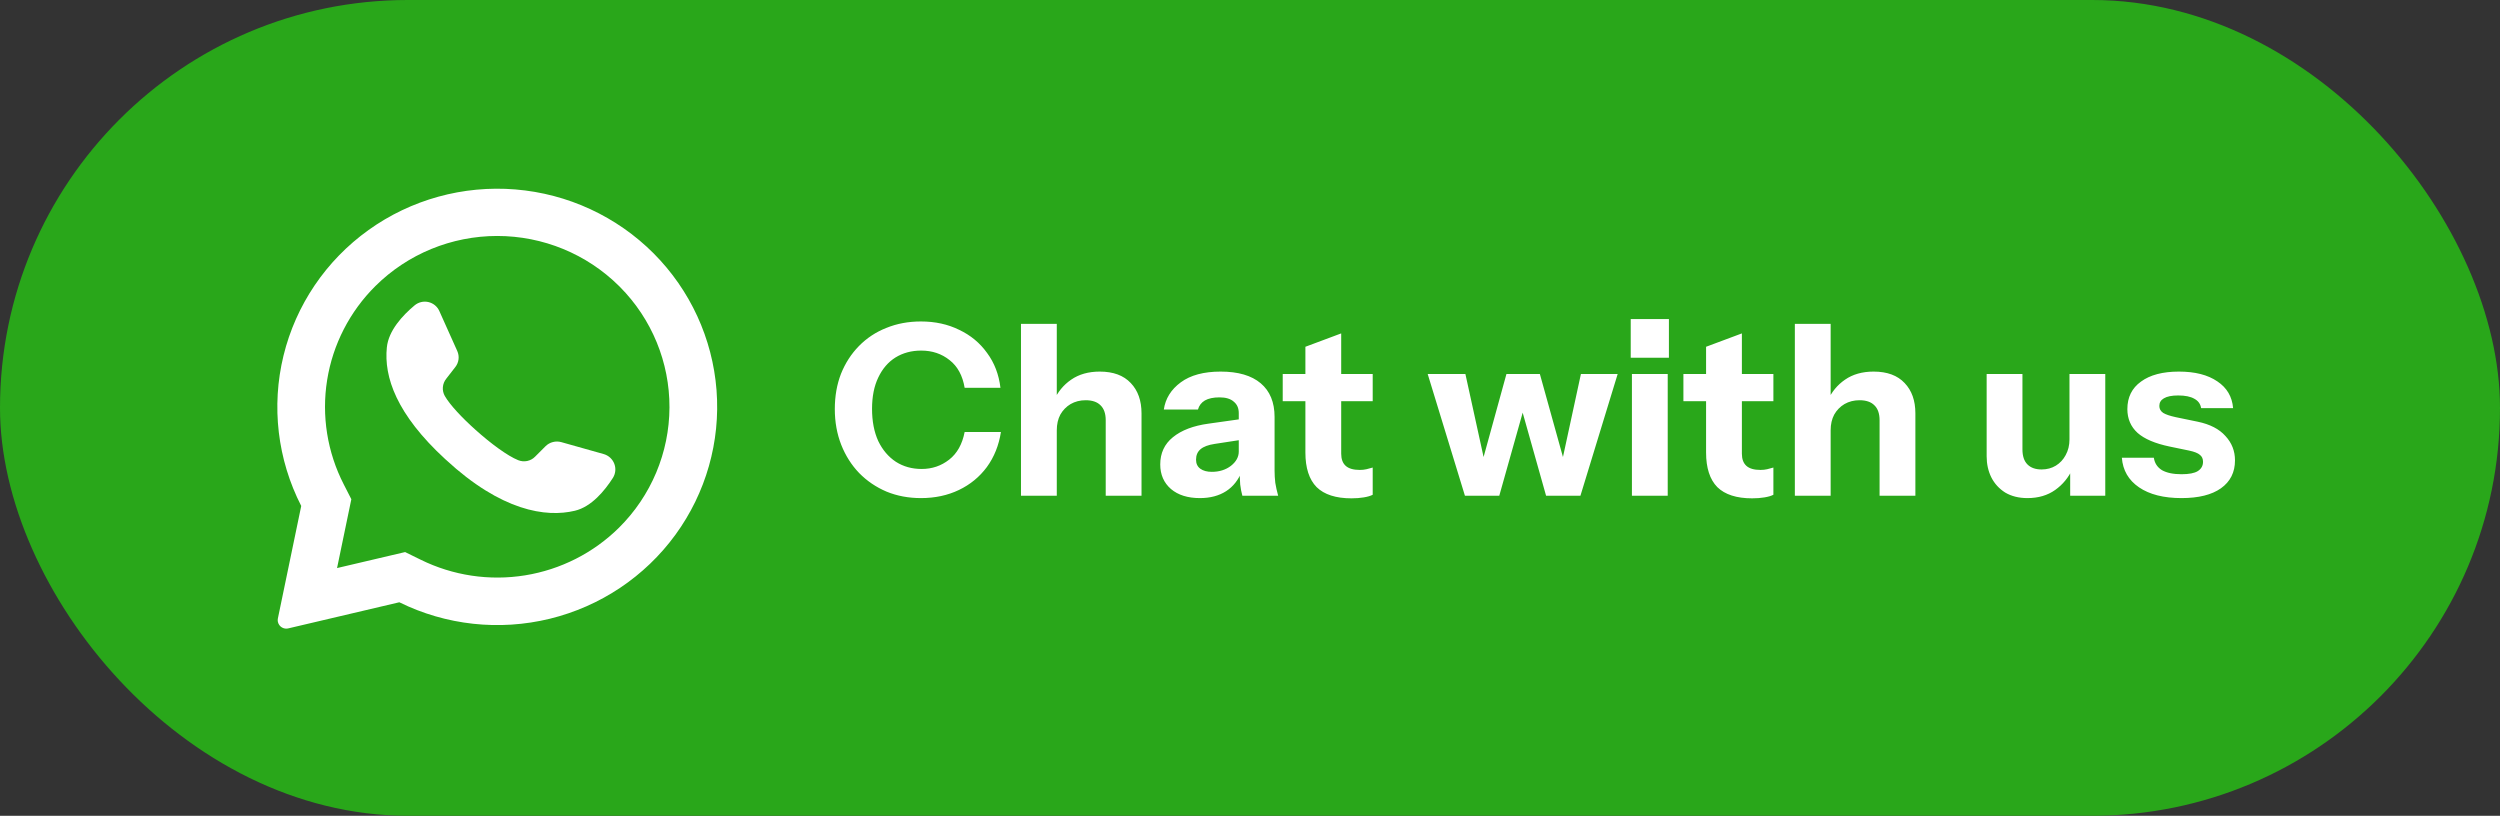 <svg width="1281" height="418" viewBox="0 0 1281 418" fill="none" xmlns="http://www.w3.org/2000/svg">
<rect x="0" y="0" width="1281" height="418" fill="#333333" stroke="none"/>
<rect width="1281" height="418" rx="209" fill="#29A71A"/>
<g clip-path="url(#clip0_448_9)">
<path d="M254.785 389.752C355.182 389.752 436.57 308.995 436.57 209.376C436.57 109.757 355.182 29 254.785 29C154.388 29 73 109.757 73 209.376C73 308.995 154.388 389.752 254.785 389.752Z" fill="#29A71A"/>
<path d="M334.936 129.846C316.023 110.892 290.906 99.269 264.117 97.072C237.327 94.875 210.628 102.249 188.835 117.865C167.042 133.48 151.59 156.309 145.267 182.233C138.944 208.157 142.165 235.47 154.349 259.246L142.389 316.863C142.264 317.437 142.261 318.03 142.378 318.605C142.496 319.179 142.731 319.724 143.07 320.205C143.567 320.934 144.276 321.495 145.103 321.814C145.93 322.132 146.835 322.193 147.697 321.988L204.609 308.603C228.502 320.387 255.834 323.378 281.742 317.043C307.649 310.708 330.451 295.458 346.09 274.007C361.73 252.556 369.192 226.295 367.15 199.898C365.107 173.5 353.692 148.677 334.936 129.846ZM317.191 270.376C304.105 283.324 287.255 291.871 269.014 294.813C250.772 297.755 232.061 294.943 215.516 286.773L207.583 282.879L172.693 291.078L172.796 290.647L180.026 255.802L176.143 248.198C167.689 231.723 164.707 213.017 167.623 194.758C170.54 176.499 179.206 159.624 192.379 146.552C208.932 130.132 231.38 120.908 254.785 120.908C278.191 120.908 300.639 130.132 317.191 146.552C317.332 146.712 317.484 146.863 317.646 147.003C333.994 163.464 343.12 185.671 343.035 208.782C342.949 231.893 333.66 254.033 317.191 270.376Z" fill="white"/>
<path d="M314.092 244.815C309.816 251.498 303.061 259.676 294.571 261.705C279.697 265.272 256.871 261.828 228.467 235.551L228.116 235.243C203.141 212.266 196.655 193.142 198.225 177.974C199.092 169.365 206.322 161.576 212.416 156.493C213.38 155.677 214.522 155.096 215.752 154.796C216.982 154.497 218.266 154.487 219.501 154.768C220.735 155.049 221.887 155.613 222.862 156.414C223.838 157.215 224.611 158.232 225.12 159.383L234.313 179.88C234.91 181.209 235.132 182.674 234.953 184.119C234.775 185.563 234.204 186.932 233.301 188.079L228.653 194.064C227.656 195.3 227.054 196.804 226.925 198.382C226.796 199.96 227.146 201.54 227.93 202.919C230.533 207.449 236.771 214.11 243.691 220.28C251.459 227.249 260.073 233.624 265.526 235.797C266.986 236.388 268.59 236.532 270.133 236.211C271.675 235.89 273.086 235.117 274.182 233.993L279.573 228.602C280.614 227.584 281.907 226.858 283.323 226.498C284.738 226.138 286.224 226.157 287.63 226.552L309.465 232.702C310.669 233.068 311.773 233.703 312.692 234.558C313.611 235.413 314.321 236.465 314.768 237.634C315.214 238.803 315.386 240.058 315.269 241.302C315.151 242.547 314.749 243.749 314.092 244.815Z" fill="white"/>
</g>
<path d="M471.906 255.223C465.546 255.223 459.676 254.122 454.294 251.921C448.913 249.638 444.225 246.458 440.229 242.381C436.316 238.304 433.258 233.494 431.057 227.949C428.855 222.324 427.755 216.208 427.755 209.604C427.755 203 428.815 196.966 430.934 191.503C433.136 186.04 436.193 181.311 440.107 177.316C444.102 173.239 448.791 170.141 454.172 168.021C459.553 165.82 465.465 164.719 471.906 164.719C479.163 164.719 485.685 166.146 491.474 169C497.345 171.772 502.115 175.726 505.784 180.863C509.534 185.918 511.817 191.87 512.633 198.719H494.287C493.227 192.441 490.659 187.712 486.582 184.532C482.506 181.271 477.654 179.64 472.028 179.64C467.055 179.64 462.652 180.822 458.82 183.187C455.069 185.551 452.134 188.976 450.014 193.46C447.894 197.863 446.834 203.204 446.834 209.482C446.834 215.842 447.894 221.345 450.014 225.993C452.215 230.559 455.232 234.105 459.064 236.633C462.896 239.079 467.299 240.302 472.273 240.302C477.573 240.302 482.261 238.712 486.338 235.532C490.414 232.352 493.064 227.623 494.287 221.345H512.877C511.817 228.194 509.412 234.187 505.662 239.324C501.911 244.379 497.141 248.293 491.352 251.065C485.563 253.837 479.081 255.223 471.906 255.223ZM523.151 254V165.942H541.496V254H523.151ZM566.568 254V215.352C566.568 211.928 565.671 209.359 563.878 207.647C562.165 205.935 559.638 205.079 556.295 205.079C553.441 205.079 550.873 205.731 548.59 207.036C546.388 208.34 544.635 210.134 543.331 212.417C542.108 214.7 541.496 217.391 541.496 220.489L539.906 205.446C541.945 200.88 544.921 197.251 548.834 194.561C552.83 191.789 557.722 190.403 563.511 190.403C570.441 190.403 575.741 192.359 579.41 196.273C583.079 200.105 584.914 205.283 584.914 211.806V254H566.568ZM636.58 254C636.091 252.206 635.724 250.29 635.479 248.252C635.316 246.213 635.235 243.849 635.235 241.158H634.745V211.683C634.745 209.156 633.889 207.199 632.177 205.813C630.546 204.345 628.1 203.611 624.839 203.611C621.741 203.611 619.254 204.141 617.378 205.201C615.585 206.261 614.402 207.81 613.832 209.849H596.342C597.158 204.223 600.052 199.575 605.026 195.906C610 192.237 616.808 190.403 625.45 190.403C634.419 190.403 641.268 192.4 645.997 196.395C650.726 200.391 653.091 206.139 653.091 213.64V241.158C653.091 243.197 653.213 245.276 653.458 247.396C653.784 249.434 654.273 251.635 654.925 254H636.58ZM614.81 255.223C608.613 255.223 603.681 253.674 600.011 250.576C596.342 247.396 594.508 243.197 594.508 237.978C594.508 232.189 596.669 227.542 600.99 224.036C605.393 220.448 611.508 218.124 619.335 217.065L637.558 214.496V225.137L622.393 227.46C619.131 227.949 616.726 228.846 615.177 230.151C613.628 231.456 612.853 233.249 612.853 235.532C612.853 237.571 613.587 239.12 615.055 240.18C616.522 241.24 618.479 241.77 620.925 241.77C624.757 241.77 628.019 240.751 630.709 238.712C633.4 236.592 634.745 234.146 634.745 231.374L636.458 241.158C634.664 245.806 631.933 249.312 628.263 251.676C624.594 254.041 620.11 255.223 614.81 255.223ZM692.489 255.345C684.498 255.345 678.546 253.429 674.632 249.597C670.8 245.683 668.884 239.772 668.884 231.863V177.683L687.23 170.834V232.475C687.23 235.247 688.004 237.326 689.553 238.712C691.103 240.098 693.508 240.791 696.769 240.791C697.992 240.791 699.134 240.669 700.194 240.424C701.254 240.18 702.314 239.894 703.374 239.568V253.511C702.314 254.082 700.805 254.53 698.848 254.856C696.973 255.182 694.853 255.345 692.489 255.345ZM657.265 205.568V191.626H703.374V205.568H657.265ZM750.623 254L731.543 191.626H750.867L760.407 235.165H759.918L771.903 191.626H789.026L801.134 235.165H800.645L810.062 191.626H828.897L809.817 254H792.206L779.975 210.582H780.465L768.234 254H750.623ZM836.194 254V191.626H854.539V254H836.194ZM835.582 183.309V163.496H855.151V183.309H835.582ZM897.8 255.345C889.809 255.345 883.857 253.429 879.944 249.597C876.111 245.683 874.195 239.772 874.195 231.863V177.683L892.541 170.834V232.475C892.541 235.247 893.315 237.326 894.865 238.712C896.414 240.098 898.819 240.791 902.08 240.791C903.303 240.791 904.445 240.669 905.505 240.424C906.565 240.18 907.625 239.894 908.685 239.568V253.511C907.625 254.082 906.116 254.53 904.16 254.856C902.284 255.182 900.164 255.345 897.8 255.345ZM862.577 205.568V191.626H908.685V205.568H862.577ZM919.68 254V165.942H938.025V254H919.68ZM963.097 254V215.352C963.097 211.928 962.2 209.359 960.406 207.647C958.694 205.935 956.167 205.079 952.824 205.079C949.97 205.079 947.402 205.731 945.119 207.036C942.917 208.34 941.164 210.134 939.86 212.417C938.637 214.7 938.025 217.391 938.025 220.489L936.435 205.446C938.473 200.88 941.45 197.251 945.363 194.561C949.358 191.789 954.251 190.403 960.04 190.403C966.97 190.403 972.27 192.359 975.939 196.273C979.608 200.105 981.443 205.283 981.443 211.806V254H963.097ZM1038.87 255.223C1034.47 255.223 1030.68 254.285 1027.5 252.41C1024.4 250.453 1022.04 247.885 1020.4 244.705C1018.77 241.444 1017.96 237.815 1017.96 233.82V191.626H1036.3V230.273C1036.3 233.698 1037.16 236.266 1038.87 237.978C1040.58 239.691 1042.99 240.547 1046.09 240.547C1048.86 240.547 1051.31 239.894 1053.43 238.59C1055.55 237.285 1057.22 235.492 1058.44 233.209C1059.75 230.844 1060.4 228.153 1060.4 225.137L1061.99 240.18C1059.95 244.664 1056.97 248.293 1053.06 251.065C1049.15 253.837 1044.42 255.223 1038.87 255.223ZM1060.76 254V239.324H1060.4V191.626H1078.74V254H1060.76ZM1117.82 255.223C1108.69 255.223 1101.43 253.388 1096.05 249.719C1090.67 246.05 1087.73 240.995 1087.24 234.554H1103.63C1104.04 237.326 1105.42 239.446 1107.79 240.914C1110.24 242.3 1113.58 242.993 1117.82 242.993C1121.65 242.993 1124.42 242.463 1126.13 241.403C1127.93 240.261 1128.83 238.671 1128.83 236.633C1128.83 235.084 1128.3 233.902 1127.24 233.086C1126.26 232.189 1124.42 231.456 1121.73 230.885L1111.7 228.806C1104.28 227.256 1098.82 224.933 1095.31 221.834C1091.81 218.654 1090.06 214.578 1090.06 209.604C1090.06 203.57 1092.38 198.882 1097.03 195.539C1101.67 192.115 1108.16 190.403 1116.47 190.403C1124.71 190.403 1131.27 192.074 1136.16 195.417C1141.06 198.678 1143.75 203.244 1144.24 209.115H1127.85C1127.52 206.995 1126.38 205.405 1124.42 204.345C1122.47 203.204 1119.69 202.633 1116.11 202.633C1112.84 202.633 1110.4 203.122 1108.77 204.1C1107.22 204.997 1106.44 206.302 1106.44 208.014C1106.44 209.482 1107.1 210.664 1108.4 211.561C1109.71 212.376 1111.87 213.11 1114.88 213.762L1126.13 216.086C1132.41 217.391 1137.14 219.837 1140.32 223.424C1143.58 226.93 1145.21 231.089 1145.21 235.899C1145.21 242.014 1142.81 246.784 1138 250.209C1133.27 253.552 1126.54 255.223 1117.82 255.223Z" fill="white"/>
<defs>
<clipPath id="clip0_448_9">
<rect width="363.57" height="360.752" fill="white" transform="translate(73 29)"/>
</clipPath>
</defs>
</svg>
